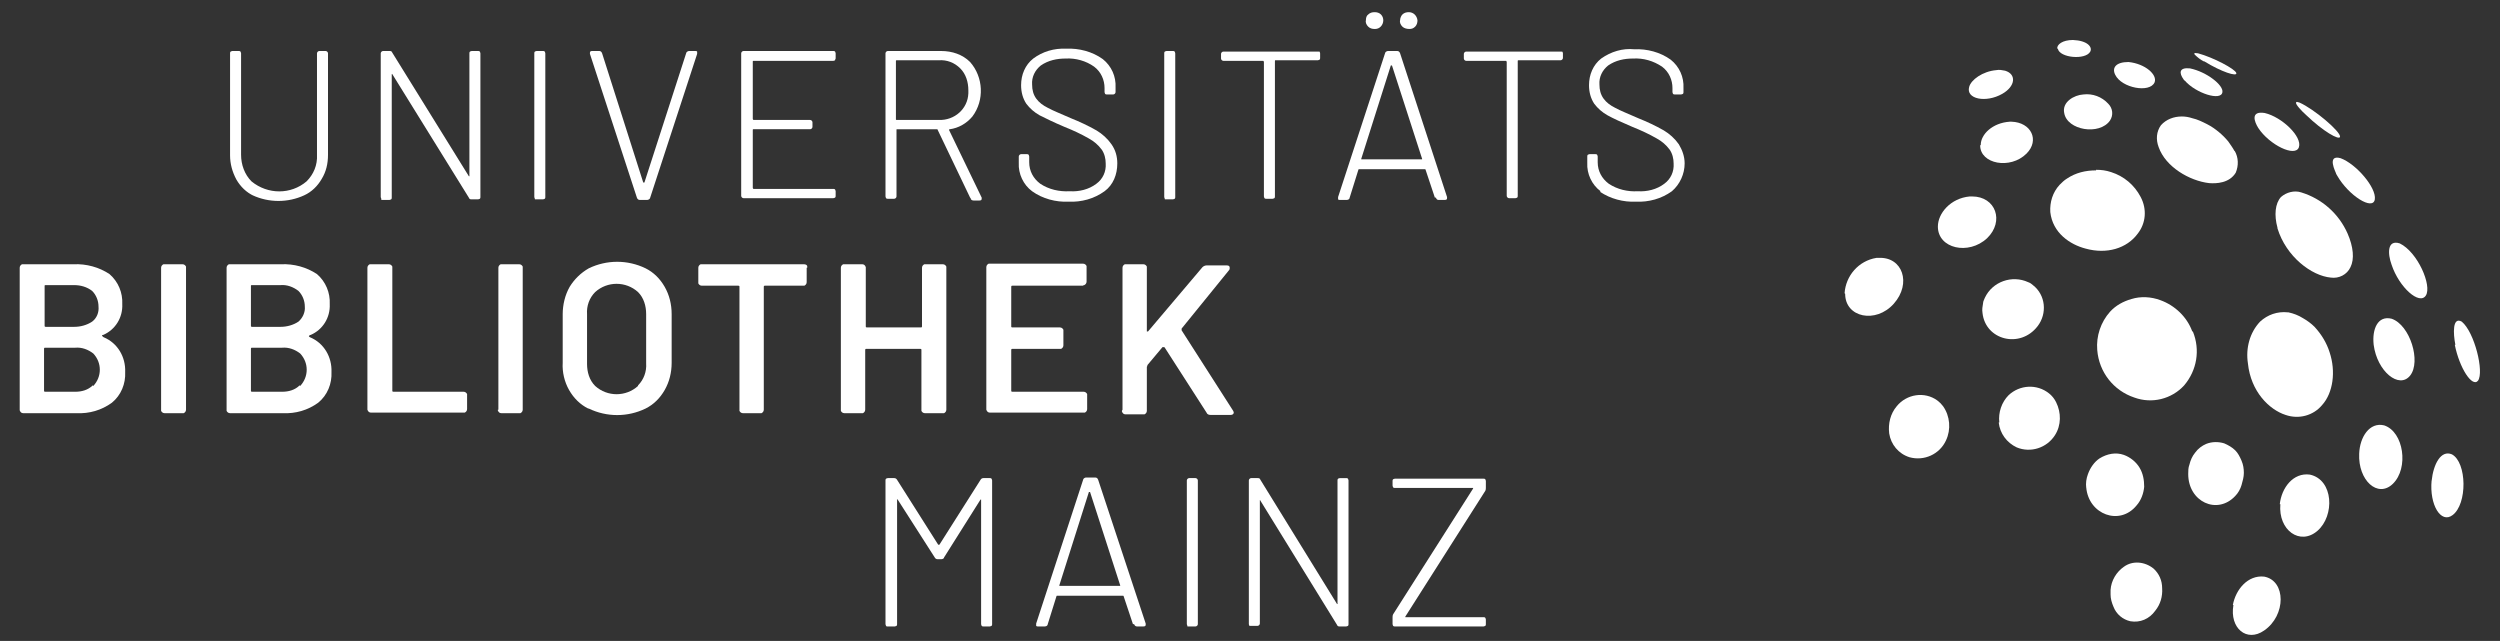 <?xml version="1.0" encoding="UTF-8"?>
<svg xmlns="http://www.w3.org/2000/svg" version="1.1" viewBox="0 0 431.4 110.6">
  <rect x="0" y="0" width="431.4" height="110.6" fill="#333333" stroke="none"/>
  <defs>
    <style>
      .cls-1 {
        fill: #fff;
      }

      .cls-2 {
        isolation: isolate;
      }
    </style>
  </defs>
  <!-- Generator: Adobe Illustrator 28.7.1, SVG Export Plug-In . SVG Version: 1.2.0 Build 142)  -->
  <g>
    <g id="Ebene_1">
      <path class="cls-1" d="M43.8,33.8c-1.3-.6-2.3-1.6-3-2.8-.7-1.3-1.1-2.7-1.1-4.2V9.2c0-.1,0-.2.1-.3,0,0,.2-.1.3-.1h1.1c.1,0,.2,0,.3.1,0,0,.1.2.1.3v17.5c0,1.7.6,3.4,1.8,4.6,2.8,2.3,6.8,2.3,9.5,0,1.2-1.2,1.9-2.8,1.8-4.6V9.2c0-.2.2-.4.4-.4h1.1c.2,0,.4.2.4.4h0v17.5c0,1.5-.3,2.9-1.1,4.2-.7,1.2-1.7,2.2-3,2.8-2.8,1.3-6.1,1.3-8.9,0h0Z"/>
      <path class="cls-1" d="M65.8,34.3c0,0-.1-.2-.1-.3V9.2c0-.2.2-.4.4-.4h1.1c.2,0,.4,0,.5.3l13.2,21.3c0,0,0,0,.1,0s0,0,0-.1V9.2c0-.1,0-.2.1-.3,0,0,.2-.1.3-.1h1.1c.1,0,.2,0,.3.1,0,0,.1.2.1.3v24.8c0,.1,0,.2-.1.3,0,0-.2.1-.3.1h-1.1c-.2,0-.4,0-.5-.3l-13.2-21.3c0,0,0-.1-.1,0,0,0,0,0,0,.1v21.2c0,.1,0,.2-.1.3,0,0-.2.1-.3.1h-1.1c-.1,0-.2,0-.3,0Z"/>
      <path class="cls-1" d="M92.3,34.3c0,0-.1-.2-.1-.3V9.2c0-.1,0-.2.1-.3,0,0,.2-.1.3-.1h1.1c.1,0,.2,0,.3.1,0,0,.1.2.1.3v24.8c0,.1,0,.2-.1.3,0,0-.2.1-.3.1h-1.1c-.1,0-.2,0-.3,0Z"/>
      <path class="cls-1" d="M109.9,34.1l-8.1-24.8c0,0,0-.1,0-.2,0-.2.1-.3.4-.3h1.2c.2,0,.4.1.5.4l7.1,22.3s0,0,.1,0c0,0,0,0,.1,0l7.2-22.3c0-.2.3-.4.5-.4h1.1c.1,0,.2,0,.3.1,0,.1,0,.3,0,.4l-8.1,24.8c0,.2-.3.4-.5.4h-1.3c-.2,0-.4-.1-.5-.4Z"/>
      <path class="cls-1" d="M144.1,10.4c0,0-.2.1-.3.1h-13.8c0,0-.1,0-.1.1,0,0,0,0,0,0v9.9c0,0,0,.1.1.2,0,0,0,0,0,0h9.8c.2,0,.4.2.4.4h0v.8c0,.2-.2.4-.4.4h-9.8c0,0-.1,0-.1.1,0,0,0,0,0,0v10c0,0,0,.1.1.2,0,0,0,0,0,0h13.8c.1,0,.2,0,.3.1,0,0,.1.2.1.3v.8c0,.1,0,.2-.1.3,0,0-.2.1-.3.1h-15.5c-.2,0-.4-.2-.4-.4h0V9.2c0-.2.2-.4.4-.4h15.5c.1,0,.2,0,.3.1,0,0,.1.2.1.3v.8c0,.1,0,.2-.1.3Z"/>
      <path class="cls-1" d="M167.4,34.1l-5.6-11.7c0,0,0-.1-.1-.1h-6.9c-.1,0-.1,0-.1.1v11.5c0,.2-.2.4-.4.4h-1.1c-.1,0-.2,0-.3-.1,0,0-.1-.2-.1-.3V9.2c0-.2.2-.4.4-.4,0,0,0,0,0,0h9.2c1.9,0,3.7.6,5,1.9,2.3,2.6,2.5,6.6.4,9.4-1,1.2-2.4,2-3.9,2.2-.1,0-.2.1-.1.2l5.6,11.6c0,0,0,.1,0,.2,0,.2-.1.3-.4.3h-1c-.2,0-.5-.1-.5-.4ZM154.6,10.6v10c0,0,0,.1.1.1h7.3c2.7.1,5-1.9,5.1-4.6,0-.2,0-.3,0-.5,0-1.4-.4-2.8-1.4-3.8-1-1-2.3-1.5-3.7-1.4h-7.3c0,0-.1,0-.1.1Z"/>
      <path class="cls-1" d="M178.1,33c-1.5-1.1-2.4-3-2.3-4.9v-1.1c0-.2.2-.4.4-.4h1c.1,0,.2,0,.3.1,0,0,.1.2.1.3v1c0,1.5.7,2.8,1.9,3.7,1.5,1,3.3,1.4,5.1,1.3,1.6.1,3.3-.3,4.6-1.3,1.1-.8,1.7-2.1,1.6-3.5,0-.8-.2-1.7-.7-2.4-.6-.8-1.3-1.4-2.2-1.9-1.4-.8-2.7-1.4-4.2-2-1.9-.8-3.3-1.5-4.3-2-.9-.5-1.7-1.2-2.3-2-.6-.9-.9-2-.9-3.2,0-1.8.7-3.5,2.1-4.6,1.6-1.2,3.6-1.8,5.7-1.7,2.2-.1,4.5.5,6.3,1.8,1.5,1.2,2.3,3,2.2,4.9v.8c0,.2-.2.4-.4.4h-1.1c-.1,0-.2,0-.3-.1,0,0-.1-.2-.1-.3v-.7c0-1.4-.6-2.8-1.8-3.7-1.4-1-3.2-1.5-4.9-1.4-1.5,0-3,.3-4.3,1.2-1,.8-1.6,2-1.5,3.3,0,.9.2,1.7.7,2.4.5.7,1.2,1.2,2,1.6.9.5,2.2,1,4,1.8,1.5.6,3,1.3,4.4,2.1,1,.6,1.9,1.4,2.6,2.4.7,1,1,2.1,1,3.3,0,1.9-.7,3.7-2.2,4.8-1.8,1.3-4,1.9-6.2,1.8-2.2.1-4.5-.5-6.3-1.8Z"/>
      <path class="cls-1" d="M201,34.3c0,0-.1-.2-.1-.3V9.2c0-.1,0-.2.1-.3,0,0,.2-.1.3-.1h1.1c.1,0,.2,0,.3.1,0,0,.1.2.1.3v24.8c0,.1,0,.2-.1.3,0,0-.2.1-.3.1h-1.1c-.1,0-.2,0-.3,0Z"/>
      <path class="cls-1" d="M227.7,8.9c0,0,.1.2.1.3v.8c0,.1,0,.2-.1.3,0,0-.2.1-.3.1h-7.3c-.1,0-.1,0-.1.2v23.3c0,.1,0,.2-.1.3,0,0-.2.1-.3.1h-1.1c-.1,0-.2,0-.3-.1,0,0-.1-.2-.1-.3V10.7c0,0,0-.1-.1-.2,0,0,0,0,0,0h-6.9c-.2,0-.4-.2-.4-.4h0v-.8c0-.2.2-.4.4-.4h16.4c.1,0,.3,0,.3.1Z"/>
      <path class="cls-1" d="M247.6,34.1l-1.6-4.8c0,0,0-.1-.1-.1h-11.4c0,0-.1,0-.1.1l-1.5,4.8c0,.2-.2.4-.5.4h-1.2c-.1,0-.2,0-.3-.1,0-.1,0-.3,0-.4l8.1-24.8c0-.2.3-.4.5-.4h1.6c.2,0,.4.1.5.4l8.1,24.8c0,0,0,.1,0,.2,0,.2-.1.3-.4.3h-1.1c-.2,0-.4-.2-.4-.4ZM234.9,27.5s0,0,.1,0h10.3s0,0,.1,0c0,0,0,0,0-.1l-5.2-16.1s0,0-.1,0c0,0,0,0-.1,0l-5.1,16.1s0,0,0,.1c0,0,0,0,0,0h0ZM236.1,4.6c-.3-.3-.5-.7-.4-1.1,0-.4.1-.8.4-1,.3-.3.7-.4,1.1-.4.4,0,.8.1,1.1.4.3.3.4.7.4,1,0,.8-.6,1.5-1.4,1.5,0,0,0,0-.1,0-.4,0-.8-.1-1.1-.4ZM242,4.6c-.3-.3-.5-.7-.4-1.1,0-.4.2-.8.4-1,.3-.3.7-.4,1.1-.4.8,0,1.4.6,1.5,1.4,0,0,0,0,0,0,0,.4-.1.8-.4,1.1-.3.3-.6.4-1,.4-.4,0-.9-.1-1.2-.4h0Z"/>
      <path class="cls-1" d="M269.6,8.9c0,0,.1.2.1.3v.8c0,.2-.2.4-.4.4h-7.3c0,0-.1,0-.1.1,0,0,0,0,0,0v23.3c0,.1,0,.2-.1.3,0,0-.2.1-.3.1h-1.1c-.2,0-.4-.2-.4-.4V10.7c0,0,0-.1-.1-.2,0,0,0,0,0,0h-6.9c-.2,0-.4-.2-.4-.4h0v-.8c0-.2.2-.4.4-.4h16.4c0,0,.2,0,.3.1Z"/>
      <path class="cls-1" d="M276.2,33c-1.5-1.1-2.4-3-2.3-4.9v-1.1c0-.1,0-.2.1-.3,0,0,.2-.1.3-.1h1c.1,0,.2,0,.3.1,0,0,.1.2.1.3v1c0,1.5.7,2.8,1.9,3.7,1.5,1,3.3,1.4,5,1.3,1.6.1,3.3-.3,4.6-1.3,1.1-.8,1.7-2.1,1.6-3.5,0-.8-.2-1.7-.7-2.4-.6-.8-1.3-1.4-2.2-1.9-1.4-.8-2.7-1.4-4.2-2-1.9-.8-3.4-1.5-4.3-2-.9-.5-1.7-1.2-2.3-2-.6-.9-.9-2-.9-3.2,0-1.8.7-3.5,2.1-4.6,1.7-1.2,3.7-1.8,5.7-1.6,2.2-.1,4.5.5,6.3,1.8,1.5,1.2,2.3,3,2.2,4.9v.7c0,.1,0,.2-.1.3,0,0-.2.1-.3.1h-1.1c-.1,0-.2,0-.3-.1,0,0-.1-.2-.1-.3v-.7c0-1.4-.6-2.8-1.8-3.7-1.5-1-3.2-1.5-5-1.4-1.5,0-3,.3-4.3,1.2-1,.8-1.6,2-1.5,3.3,0,.9.2,1.7.7,2.4.5.7,1.2,1.2,2,1.6.9.5,2.2,1,4,1.8,1.5.6,3,1.3,4.4,2.1,1,.6,1.9,1.4,2.6,2.4.6,1,1,2.1,1,3.3,0,1.8-.8,3.6-2.2,4.8-1.8,1.3-4,1.9-6.2,1.8-2.2.1-4.4-.5-6.2-1.7Z"/>
      <path class="cls-1" d="M17.7,58c0,0,0,.1.2.2,2.4,1,3.8,3.4,3.7,6,.1,2-.7,4-2.3,5.3-1.8,1.3-3.9,1.9-6.1,1.8H4c-.3,0-.5-.2-.6-.5,0,0,0,0,0-.1v-24.5c0-.3.2-.5.4-.6,0,0,0,0,.1,0h8.8c2.2-.1,4.4.5,6.2,1.7,1.5,1.3,2.3,3.2,2.2,5.2.1,2.3-1.2,4.4-3.3,5.3-.1,0-.2,0-.2.2ZM7.7,49.5v6.7c0,.1,0,.2.2.2,0,0,0,0,0,0h4.9c1.1,0,2.2-.3,3.1-.9.8-.6,1.2-1.6,1.1-2.6,0-1-.4-2-1.1-2.7-.9-.7-2-1-3.1-1h-4.9c-.1,0-.2,0-.2.1,0,0,0,0,0,.1h0ZM16.1,66.6c1.5-1.6,1.5-4,0-5.6-.9-.7-2-1.1-3.1-1h-5.2c-.1,0-.2,0-.2.2,0,0,0,0,0,0v7.2c0,.1,0,.2.2.2,0,0,0,0,0,0h5.2c1.1,0,2.2-.3,3-1.1h0Z"/>
      <path class="cls-1" d="M27.8,70.7v-24.5c0-.3.2-.5.4-.6,0,0,.1,0,.2,0h3.1c.3,0,.5.2.6.4,0,0,0,.1,0,.2v24.5c0,.3-.2.5-.4.6,0,0-.1,0-.2,0h-3.1c-.3,0-.5-.2-.6-.4,0,0,0-.1,0-.2Z"/>
      <path class="cls-1" d="M53.3,58c0,0,0,.1.2.2,2.4,1,3.8,3.4,3.7,6,.1,2-.7,4-2.3,5.3-1.8,1.3-3.9,1.9-6.1,1.8h-9.1c-.3,0-.5-.2-.6-.4,0,0,0-.1,0-.2v-24.5c0-.3.2-.5.4-.6,0,0,.1,0,.2,0h8.8c2.2-.1,4.4.5,6.2,1.7,1.5,1.3,2.3,3.2,2.2,5.2.1,2.3-1.2,4.4-3.3,5.3,0,0-.2,0-.2.1ZM43.3,49.5v6.7c0,.1,0,.2.2.2,0,0,0,0,0,0h4.9c1.1,0,2.2-.3,3.1-.9.7-.6,1.2-1.6,1.1-2.6,0-1-.4-2-1.1-2.7-.9-.7-2-1.1-3.1-1h-4.9c-.1,0-.2,0-.2.1,0,0,0,0,0,.1h0ZM51.8,66.6c1.5-1.6,1.5-4,0-5.6-.9-.7-2-1.1-3.1-1h-5.2c-.1,0-.2,0-.2.2,0,0,0,0,0,0v7.2c0,.1,0,.2.2.2,0,0,0,0,0,0h5.2c1.1,0,2.2-.3,3-1.1h0Z"/>
      <path class="cls-1" d="M63.4,70.7v-24.5c0-.3.2-.5.4-.6,0,0,.1,0,.2,0h3.1c.3,0,.5.2.6.4,0,0,0,.1,0,.2v21.2c0,.1,0,.2.2.2,0,0,0,0,0,0h12.1c.3,0,.5.2.6.4,0,0,0,0,0,.1v2.5c0,.3-.2.5-.4.6,0,0-.1,0-.2,0h-16c-.3,0-.5-.2-.6-.5,0,0,0,0,0-.1Z"/>
      <path class="cls-1" d="M86,70.7v-24.5c0-.3.2-.5.4-.6,0,0,0,0,.1,0h3.1c.3,0,.5.2.6.4,0,0,0,.1,0,.2v24.5c0,.3-.2.5-.4.6,0,0-.1,0-.2,0h-3.1c-.3,0-.5-.2-.6-.5,0,0,0,0,0-.1Z"/>
      <path class="cls-1" d="M101.5,70.5c-1.4-.7-2.5-1.8-3.3-3.2-.8-1.4-1.2-3.1-1.1-4.7v-8.4c0-1.6.4-3.3,1.2-4.7.8-1.3,1.9-2.4,3.3-3.2,3.1-1.5,6.7-1.5,9.8,0,1.4.7,2.5,1.8,3.3,3.2.8,1.4,1.2,3,1.2,4.7v8.4c0,1.7-.4,3.3-1.2,4.7-.8,1.4-1.9,2.5-3.3,3.2-3.1,1.5-6.7,1.5-9.8,0ZM110.1,66.5c1-1,1.5-2.4,1.4-3.8v-8.5c0-1.4-.4-2.8-1.4-3.8-2.1-1.9-5.3-1.9-7.4,0-1,1-1.5,2.4-1.4,3.8v8.6c0,1.4.4,2.8,1.4,3.8,2.1,1.9,5.3,1.9,7.4,0h0Z"/>
      <path class="cls-1" d="M139.2,46.2v2.5c0,.3-.2.5-.4.6,0,0-.1,0-.2,0h-6.6c-.1,0-.2,0-.2.2,0,0,0,0,0,0v21.2c0,.3-.2.5-.4.6,0,0,0,0-.1,0h-3.1c-.3,0-.5-.2-.6-.4,0,0,0-.1,0-.2v-21.2c0-.1,0-.2-.2-.2,0,0,0,0,0,0h-6.3c-.3,0-.5-.2-.6-.4,0,0,0-.1,0-.2v-2.5c0-.3.2-.5.4-.6,0,0,.1,0,.2,0h17.6c.3,0,.6.1.6.4,0,0,0,.1,0,.2Z"/>
      <path class="cls-1" d="M159.6,45.6h3.1c.3,0,.5.2.6.4,0,0,0,.1,0,.2v24.5c0,.3-.2.5-.4.6,0,0-.1,0-.2,0h-3.1c-.3,0-.5-.2-.6-.4,0,0,0-.1,0-.2v-10.3c0-.1,0-.2-.2-.2,0,0,0,0,0,0h-9.3c-.1,0-.2,0-.2.2,0,0,0,0,0,0v10.3c0,.3-.2.5-.4.6,0,0,0,0-.1,0h-3.1c-.3,0-.5-.2-.6-.4,0,0,0-.1,0-.2v-24.5c0-.3.2-.5.4-.6,0,0,.1,0,.2,0h3.1c.3,0,.5.2.6.5,0,0,0,0,0,.1v10.1c0,.1,0,.2.2.2,0,0,0,0,0,0h9.3c.1,0,.2,0,.2-.2,0,0,0,0,0,0v-10.1c0-.3.2-.5.4-.6,0,0,.1,0,.2,0Z"/>
      <path class="cls-1" d="M187,49.3h-12.3c-.1,0-.2,0-.2.2,0,0,0,0,0,0v6.8c0,.1,0,.2.2.2,0,0,0,0,0,0h8.2c.3,0,.5.2.6.4,0,0,0,.1,0,.2v2.5c0,.3-.2.5-.4.6,0,0-.1,0-.2,0h-8.2c-.1,0-.2,0-.2.2,0,0,0,0,0,0v7c0,.1,0,.2.2.2,0,0,0,0,0,0h12.3c.3,0,.5.2.6.4,0,0,0,0,0,.1v2.5c0,.3-.2.5-.4.6,0,0-.1,0-.2,0h-16.2c-.3,0-.5-.2-.6-.5,0,0,0,0,0-.1v-24.5c0-.3.2-.5.4-.6,0,0,0,0,.1,0h16.2c.3,0,.5.2.6.4,0,0,0,.1,0,.2v2.5c0,.3-.2.5-.4.6,0,0-.1,0-.2,0Z"/>
      <path class="cls-1" d="M193.7,70.7v-24.5c0-.3.2-.5.4-.6,0,0,0,0,.1,0h3.1c.3,0,.5.2.6.4,0,0,0,.1,0,.2v10.8c0,0,0,.2,0,.2,0,0,.1,0,.2,0l9.4-11.1c.2-.2.5-.3.7-.3h3.5c.3,0,.5.1.5.4,0,.1,0,.3-.1.4l-8.2,10.1c0,0,0,.2,0,.3l8.9,13.9c0,0,.1.2.1.3,0,.2-.2.4-.5.4h-3.5c-.3,0-.6-.1-.7-.4l-7.2-11.2c0,0,0-.1-.2-.1,0,0-.1,0-.2,0l-2.6,3.1c0,0,0,.2-.1.3v7.6c0,.3-.2.5-.4.6,0,0-.1,0-.2,0h-3.1c-.3,0-.5-.2-.6-.5,0,0,0,0,0-.1Z"/>
      <path class="cls-1" d="M152.9,108c0,0-.1-.2-.1-.3v-24.8c0-.1,0-.2.1-.3,0,0,.2-.1.3-.1h1.1c.2,0,.4.1.5.3l7.1,11.2s0,0,.1,0c0,0,0,0,.1,0l7.1-11.2c.1-.2.3-.3.5-.3h1.1c.1,0,.2,0,.3.1,0,0,.1.2.1.3v24.8c0,.1,0,.2-.1.3,0,0-.2.1-.3.1h-1.1c-.1,0-.2,0-.3-.1,0,0-.1-.2-.1-.3v-21.4c0,0,0-.1,0-.1s0,0-.1,0l-6.3,10c0,.2-.3.3-.5.3h-.6c-.2,0-.4-.1-.5-.3l-6.4-10c0,0,0-.1-.1,0s0,0,0,.1v21.4c0,.1,0,.2-.1.3,0,0-.2.1-.3.1h-1.1c-.1,0-.2,0-.3,0Z"/>
      <path class="cls-1" d="M195.5,107.7l-1.6-4.8c0,0,0-.1-.1-.1h-11.4c0,0-.1,0-.1.1l-1.5,4.8c0,.2-.2.4-.5.4h-1.2c-.1,0-.2,0-.3-.1,0-.1,0-.3,0-.4l8.1-24.8c0-.2.3-.4.5-.4h1.6c.2,0,.4.1.5.4l8.2,24.8c0,0,0,.1,0,.2,0,.2-.1.3-.4.3h-1.1c-.2,0-.4-.1-.5-.4ZM182.8,101.1s0,0,.1,0h10.3s0,0,.1,0c0,0,0,0,0-.1l-5.2-16.1s0,0-.1,0c0,0,0,0-.1,0l-5.1,16.1s0,0,0,.1c0,0,0,0,0,0Z"/>
      <path class="cls-1" d="M204.9,108c0,0-.1-.2-.1-.3v-24.8c0-.2.2-.4.4-.4h1.1c.2,0,.4.2.4.4h0v24.8c0,.2-.2.4-.4.4h-1.1c-.1,0-.2,0-.3,0Z"/>
      <path class="cls-1" d="M215.6,108c0,0-.1-.2-.1-.3v-24.8c0-.2.2-.4.4-.4h1.1c.2,0,.4,0,.5.3l13.2,21.4c0,0,0,.1.1,0s0,0,0-.1v-21.2c0-.1,0-.2.1-.3,0,0,.2-.1.3-.1h1.1c.1,0,.2,0,.3.1,0,0,.1.2.1.3v24.8c0,.1,0,.2-.1.3,0,0-.2.1-.3.1h-1.1c-.2,0-.4,0-.5-.3l-13.2-21.4c0,0,0-.1-.1-.1,0,0,0,0,0,.1v21.2c0,.2-.2.4-.4.4h-1c-.1,0-.3,0-.4,0Z"/>
      <path class="cls-1" d="M240.4,108c0,0-.1-.2-.1-.3v-1.1c0-.2,0-.4.1-.6l13.8-21.7s0,0,0-.1c0,0,0,0-.1,0h-13.4c-.1,0-.2,0-.3-.1,0,0-.1-.2-.1-.3v-.8c0-.1,0-.2.1-.3,0,0,.2-.1.3-.1h15.3c.1,0,.2,0,.3.1,0,0,.1.2.1.3v1.1c0,.2,0,.4-.1.6l-13.8,21.7s0,0,0,.1c0,0,0,0,.1,0h13.4c.1,0,.2,0,.3.1,0,0,.1.2.1.3v.8c0,.1,0,.2-.1.3,0,0-.2.1-.3.1h-15.3c-.1,0-.2,0-.3-.1Z"/>
      <g class="cls-2">
        <g class="cls-2">
          <path class="cls-1" d="M393,39.4c1.5,4.9,5.9,8.2,9.2,8.5,1.4.2,2.8-.5,3.4-1.8.7-1.4.5-3.5-.5-5.8-1.5-3.4-4.4-6-8-7.1-1.2-.4-2.6,0-3.5.8-1,1.1-1.2,3.1-.6,5.3Z"/>
          <path class="cls-1" d="M395,53.9h-.2c-1.8-.2-3.5.4-4.8,1.6-1.8,1.9-2.5,4.6-2.1,7.2.5,4.9,3.7,8,6.5,8.9,2.3.8,4.8.1,6.3-1.7,1.9-2.1,2.4-5.8,1.3-9.1-.5-1.6-1.4-3.1-2.6-4.4-.6-.6-1.3-1.1-2-1.5-.8-.5-1.6-.8-2.5-1Z"/>
          <path class="cls-1" d="M378.3,57.2c-.9-2.5-3-4.5-5.5-5.4-1.6-.6-3.4-.7-5-.2-1.4.4-2.7,1.1-3.7,2.2h0c-1.6,1.8-2.4,4.2-2.2,6.6.3,3.8,2.8,7,6.4,8.2,3,1.1,6.4.3,8.6-2.1,2.2-2.6,2.8-6.1,1.5-9.3Z"/>
          <path class="cls-1" d="M361.7,29.4c-1.8,0-3.5.4-5,1.4-.5.3-.9.7-1.3,1.1-1.2,1.3-1.7,3-1.6,4.7.4,3.6,3.4,5.6,6.1,6.3,3.6,1,7.1,0,9-2.6,1.4-1.8,1.6-4.2.5-6.3-1.1-2.1-2.9-3.6-5.1-4.3-.9-.3-1.7-.4-2.6-.4Z"/>
          <path class="cls-1" d="M356.2,19.5c.5,3,6.1,3.9,7.9,1.3.6-.9.5-2.1-.3-2.9-1.1-1.2-2.7-1.8-4.3-1.6-1.6.1-3.7,1.3-3.3,3.2"/>
          <path class="cls-1" d="M342.1,54c.5,4.7,6.5,6.2,9.5,2.3,1.7-2.2,1.4-5.4-.8-7.1-.2-.2-.5-.4-.8-.5-2.8-1.3-6.2-.1-7.5,2.7-.1.3-.3.6-.3.9-.1.6-.2,1.1-.1,1.7"/>
          <path class="cls-1" d="M377.6,81.8c0,4.8,5,7.1,8.1,3.8.5-.5.9-1.2,1.1-1.9.2-.7.4-1.4.4-2.1,0-.7-.1-1.4-.4-2.1-.3-.7-.6-1.3-1.1-1.8-.5-.5-1.2-.9-1.9-1.2-1-.3-2.1-.3-3.1.1-.7.3-1.4.8-1.9,1.5-.5.6-.8,1.3-1,2.1-.2.5-.2,1.1-.2,1.6"/>
          <path class="cls-1" d="M409.6,59.5c.6,4.6,4.4,7.7,6.3,5.3s0-8.7-3.2-9.8c-2.4-.6-3.4,1.8-3.1,4.5"/>
          <path class="cls-1" d="M389.7,22.1c1.9,2.9,6.4,5.1,7,3.3s-2.9-5.2-5.9-5.9c-2.5-.4-1.8,1.5-1.1,2.6"/>
          <path class="cls-1" d="M385.6,26.1c-.3-.6-.7-1.1-1.1-1.7-.5-.6-1-1.1-1.6-1.6-.6-.5-1.3-1-2.1-1.4-.8-.4-1.6-.8-2.5-1-.6-.2-1.2-.3-1.8-.3-1.4,0-2.7.5-3.6,1.5-.8,1.1-.9,2.5-.4,3.8,1.2,3.4,5.3,5.8,8.7,6.2,1.3.1,3.5,0,4.6-1.8.5-1.2.5-2.6-.2-3.8Z"/>
          <path class="cls-1" d="M365,12.9c1.1,2.3,6,3.2,6.8,1.3.5-1.3-1.6-3.2-4.5-3.5-2.2,0-2.9,1-2.3,2.2"/>
          <path class="cls-1" d="M377,13.9c1.9,2.2,6.3,3.6,6.5,2,.2-1.2-2.7-3.5-5.6-4.1-1.9-.2-1.9.8-1.1,1.9,0,0,.1.2.2.2"/>
          <path class="cls-1" d="M380.4,10.6c2.9,1.8,5.7,2.7,5.5,2s-4-2.7-6.6-3.4c-.3,0-.8-.2-.6.2.5.5,1,.9,1.6,1.2"/>
          <path class="cls-1" d="M355.1,8.4c.3,1.6,4.8,2,5.6.5.4-.8-.5-1.9-3-2-1.8,0-2.8.8-2.7,1.5"/>
          <path class="cls-1" d="M334.4,39.1c0,3.8,5.3,5,8.5,2,3-2.9,1.5-7.2-2.6-7.2h-.4c-3.3.3-5.5,2.9-5.5,5.2"/>
          <path class="cls-1" d="M341.7,25.1c0,3.2,5.2,4.2,8,1.4,2.3-2.3.8-5.4-2.6-5.5h-.3c-3,.2-5,2.2-5,4"/>
          <path class="cls-1" d="M339.8,15c-.6,2.1,2.9,2.8,5.7,1.2,2.3-1.3,2.5-3.4.5-4-.5-.1-1-.2-1.5-.1-2.4.2-4.4,1.7-4.7,2.9"/>
          <path class="cls-1" d="M318.4,50.7c0,4.1,5.3,5.2,8.4,1.7s1.5-8.1-2.6-7.9h-.4c-3.1.5-5.3,3.1-5.5,6.1"/>
          <path class="cls-1" d="M360,84.1c.4,4.7,5.8,6.7,8.7,3.1.8-.9,1.2-2.1,1.3-3.2,0-1.2-.2-2.3-.8-3.3-.6-1-1.6-1.8-2.7-2.2-1.4-.5-2.9-.2-4.2.6-.9.6-1.6,1.6-2,2.7-.3.8-.4,1.6-.3,2.4"/>
          <path class="cls-1" d="M344.9,72.9c.2,1.9,1.4,3.5,3.1,4.3,2.4,1,5.2.1,6.6-2.1,1.1-1.7,1.1-3.9.2-5.7-.3-.6-.7-1.1-1.2-1.5-2.1-1.7-5.1-1.5-7,.3-1.2,1.2-1.8,3-1.6,4.7"/>
          <path class="cls-1" d="M326,74.8c.3,1.9,1.6,3.5,3.5,4.1,2.5.7,5.2-.5,6.3-2.9.9-1.9.7-4.2-.5-5.9-.3-.4-.6-.7-1-1-2.2-1.6-5.3-1.1-7,1-1.1,1.3-1.5,3-1.3,4.7"/>
          <path class="cls-1" d="M364.2,102.6c0,.7.2,1.4.5,2.1.5,1.3,1.6,2.2,2.9,2.5,1.7.3,3.3-.4,4.3-1.8.9-1.1,1.3-2.5,1.2-3.9,0-1.3-.5-2.5-1.5-3.4-1.5-1.2-3.6-1.4-5.1-.3-1.3.9-2.2,2.4-2.3,4,0,.3,0,.5,0,.8"/>
          <path class="cls-1" d="M407.1,78.3c-.2,4.6,3.2,7.7,5.8,5.2,2.8-2.7,1.9-9-1.5-10.1-2.5-.6-4.2,2-4.3,4.9"/>
          <path class="cls-1" d="M393.5,87c-.4,4.5,3.4,7.2,6.4,4.6s2.8-8.8-1.3-9.7c-2.9-.4-4.9,2.3-5.2,5.1"/>
          <path class="cls-1" d="M385.4,104.4c-.7,4,2.3,6.5,5.3,4.4,3.8-2.6,3.8-8.6,0-9.3-2.8-.3-4.9,2.2-5.4,4.9"/>
          <path class="cls-1" d="M419.6,82.9c-.4,4.2,1.6,7.5,3.6,6,2.6-1.9,2.5-9.1-.1-10.5-1.9-.8-3.2,1.7-3.5,4.6"/>
          <path class="cls-1" d="M403.3,30.3c2,3.5,6.2,6.1,6.5,4.1s-3.2-6.1-5.9-7.1c-2.5-.7-.8,2.5-.8,2.6s.1.2.2.4"/>
          <path class="cls-1" d="M412.7,45.7c1.3,3.9,4.8,7,5.9,5.3s-1.4-7.5-4.5-9c-2.2-.7-2.1,1.8-1.4,3.7"/>
          <path class="cls-1" d="M423.6,59.5c.8,4,3,7.4,4,6.2,1.1-1.5-.6-8.4-2.8-10.2-1.6-.9-1.5,2-1.1,4"/>
          <path class="cls-1" d="M398,19.9c2.8,2.7,5.7,4.4,5.8,3.7.1-.9-4.5-4.8-7-5.9-.4-.1-.5-.2-.6,0-.1.3.9,1.4,1.8,2.2"/>
        </g>
      </g>
    </g>
  </g>
</svg>
